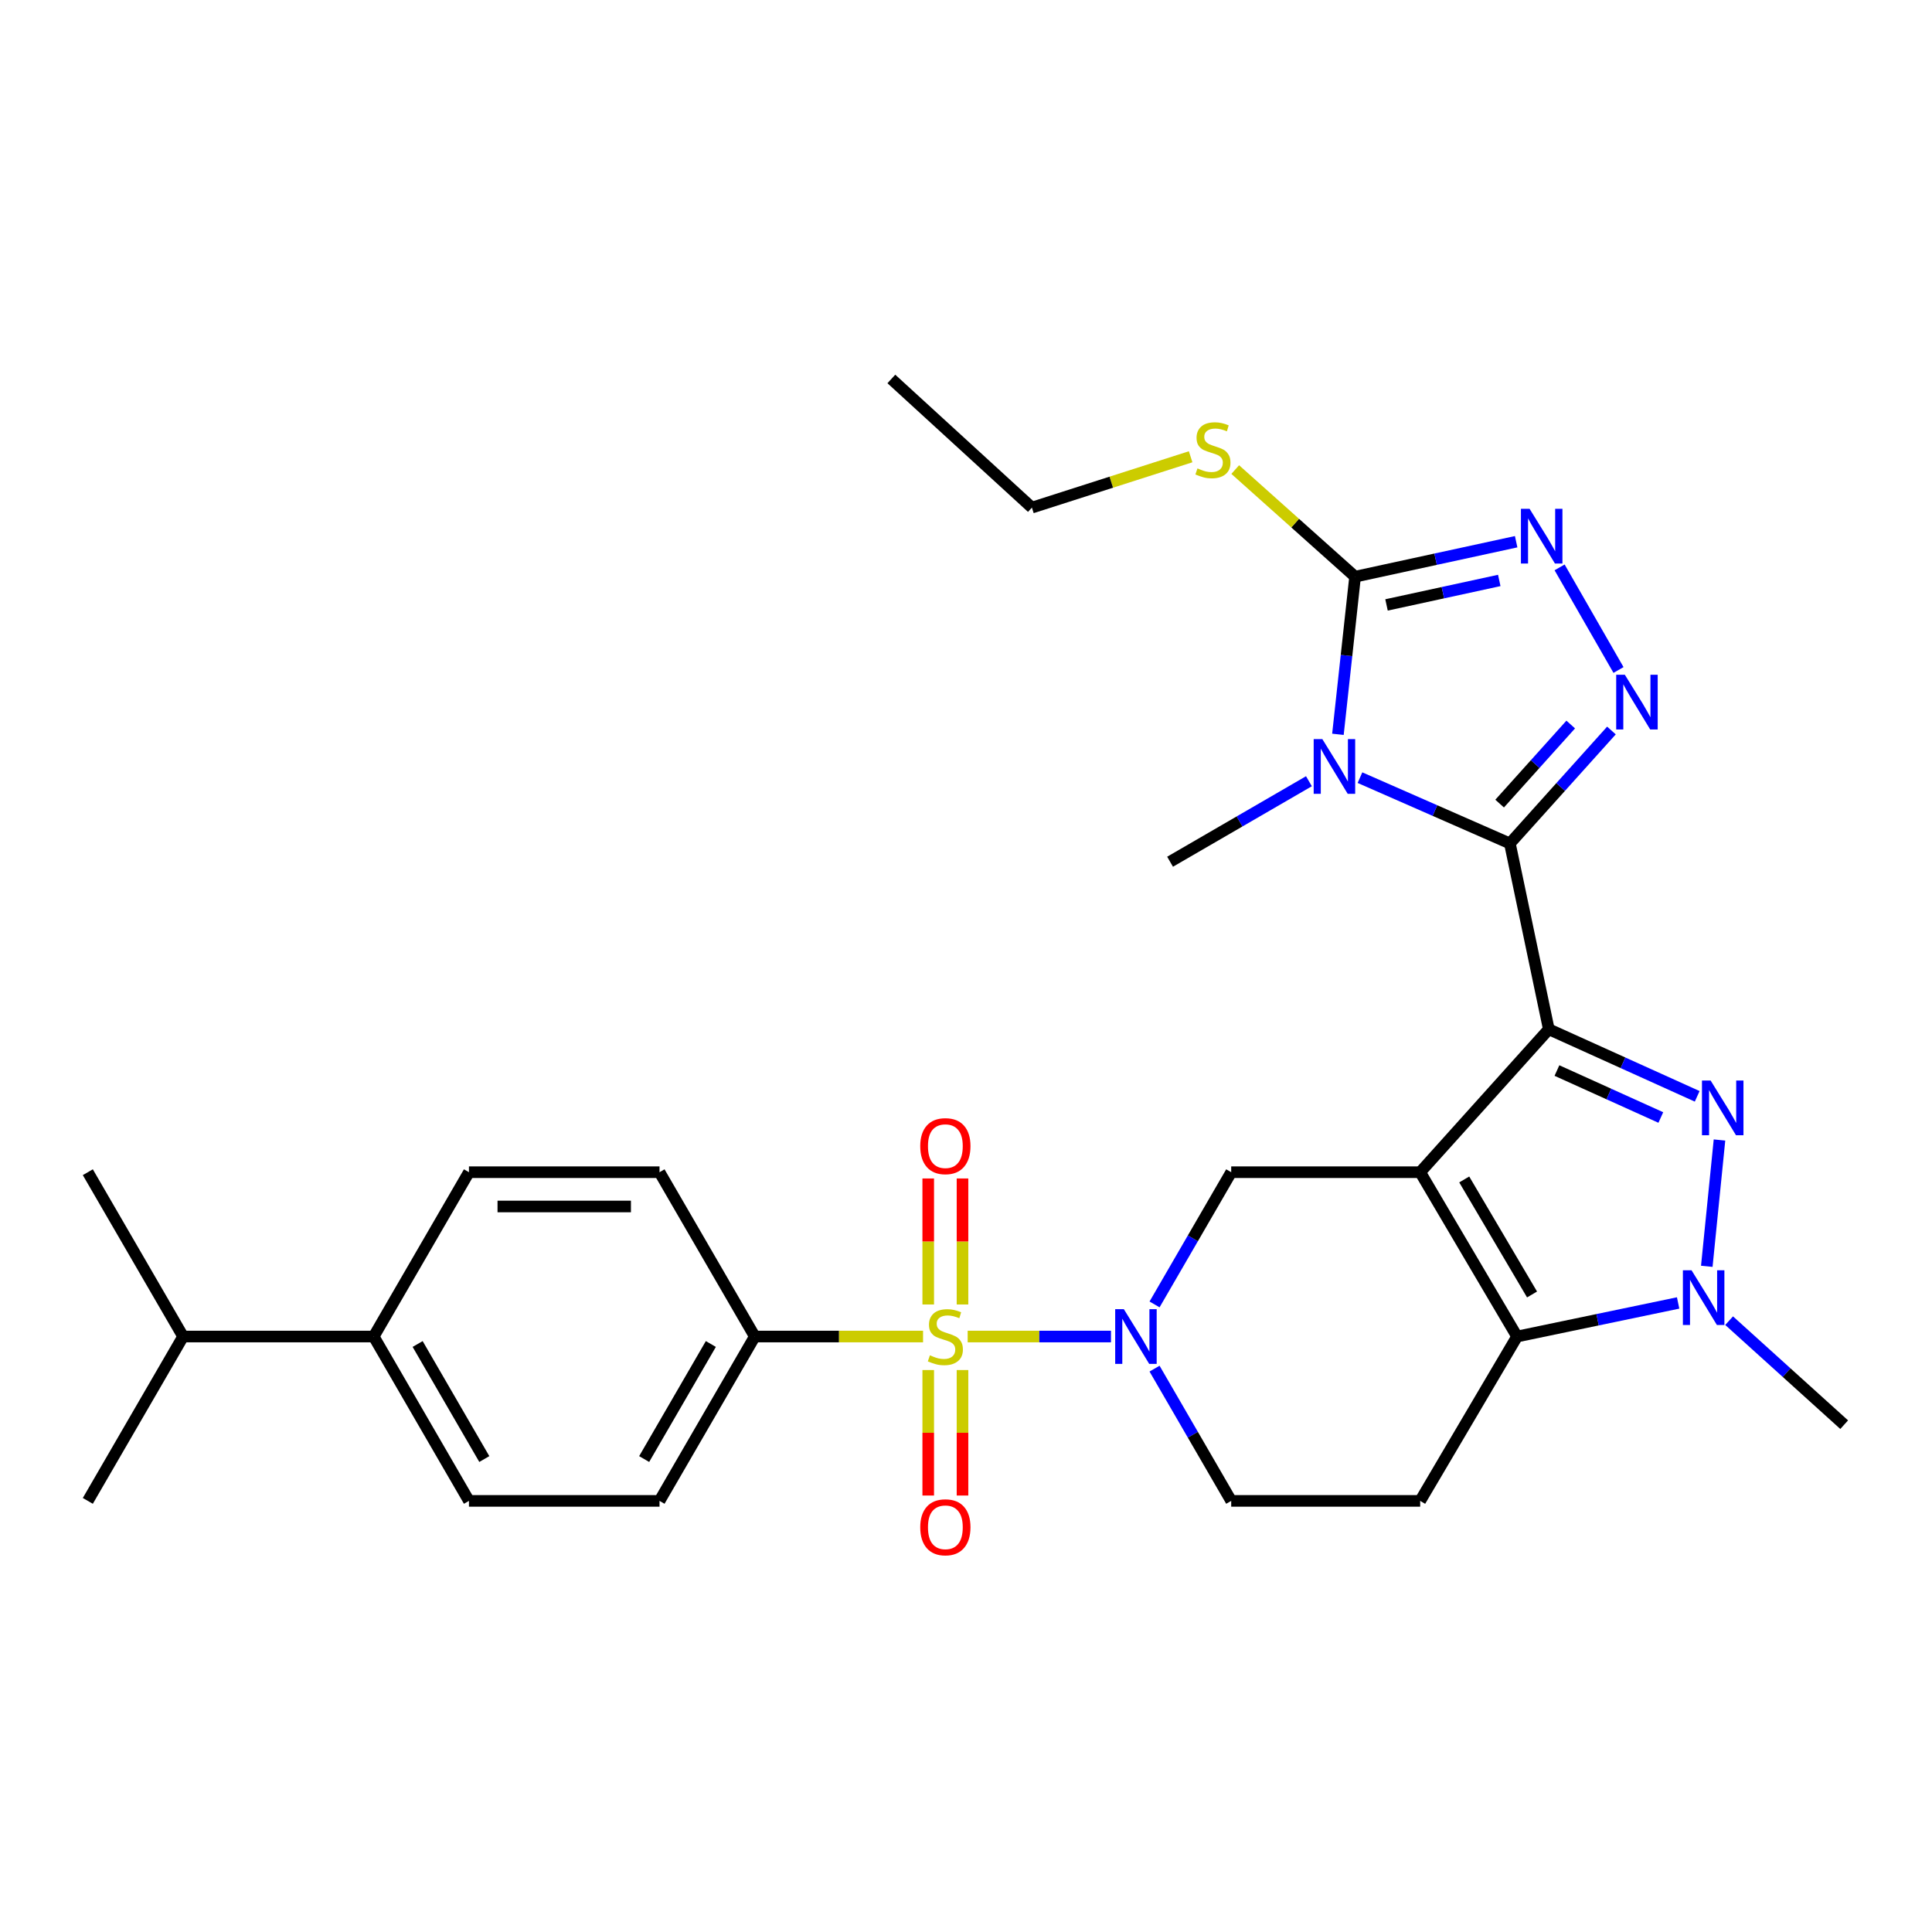 <?xml version='1.0' encoding='iso-8859-1'?>
<svg version='1.1' baseProfile='full'
              xmlns='http://www.w3.org/2000/svg'
                      xmlns:rdkit='http://www.rdkit.org/xml'
                      xmlns:xlink='http://www.w3.org/1999/xlink'
                  xml:space='preserve'
width='1000px' height='1000px' viewBox='0 0 1000 1000'>
<!-- END OF HEADER -->
<rect style='opacity:1.0;fill:#FFFFFF;stroke:none' width='1000' height='1000' x='0' y='0'> </rect>
<path class='bond-0' d='M 801.657,532.737 L 735.082,606.733' style='fill:none;fill-rule:evenodd;stroke:#000000;stroke-width:6px;stroke-linecap:butt;stroke-linejoin:miter;stroke-opacity:1' />
<path class='bond-1' d='M 801.657,532.737 L 781.515,436.57' style='fill:none;fill-rule:evenodd;stroke:#000000;stroke-width:6px;stroke-linecap:butt;stroke-linejoin:miter;stroke-opacity:1' />
<path class='bond-4' d='M 801.657,532.737 L 840.062,550.1' style='fill:none;fill-rule:evenodd;stroke:#000000;stroke-width:6px;stroke-linecap:butt;stroke-linejoin:miter;stroke-opacity:1' />
<path class='bond-4' d='M 840.062,550.1 L 878.466,567.463' style='fill:none;fill-rule:evenodd;stroke:#0000FF;stroke-width:6px;stroke-linecap:butt;stroke-linejoin:miter;stroke-opacity:1' />
<path class='bond-4' d='M 805.871,554.109 L 832.754,566.263' style='fill:none;fill-rule:evenodd;stroke:#000000;stroke-width:6px;stroke-linecap:butt;stroke-linejoin:miter;stroke-opacity:1' />
<path class='bond-4' d='M 832.754,566.263 L 859.637,578.417' style='fill:none;fill-rule:evenodd;stroke:#0000FF;stroke-width:6px;stroke-linecap:butt;stroke-linejoin:miter;stroke-opacity:1' />
<path class='bond-5' d='M 735.082,606.733 L 785.23,691.784' style='fill:none;fill-rule:evenodd;stroke:#000000;stroke-width:6px;stroke-linecap:butt;stroke-linejoin:miter;stroke-opacity:1' />
<path class='bond-5' d='M 757.884,610.481 L 792.987,670.018' style='fill:none;fill-rule:evenodd;stroke:#000000;stroke-width:6px;stroke-linecap:butt;stroke-linejoin:miter;stroke-opacity:1' />
<path class='bond-11' d='M 735.082,606.733 L 637.269,606.733' style='fill:none;fill-rule:evenodd;stroke:#000000;stroke-width:6px;stroke-linecap:butt;stroke-linejoin:miter;stroke-opacity:1' />
<path class='bond-3' d='M 781.515,436.57 L 742.717,419.541' style='fill:none;fill-rule:evenodd;stroke:#000000;stroke-width:6px;stroke-linecap:butt;stroke-linejoin:miter;stroke-opacity:1' />
<path class='bond-3' d='M 742.717,419.541 L 703.918,402.512' style='fill:none;fill-rule:evenodd;stroke:#0000FF;stroke-width:6px;stroke-linecap:butt;stroke-linejoin:miter;stroke-opacity:1' />
<path class='bond-6' d='M 781.515,436.57 L 807.799,407.336' style='fill:none;fill-rule:evenodd;stroke:#000000;stroke-width:6px;stroke-linecap:butt;stroke-linejoin:miter;stroke-opacity:1' />
<path class='bond-6' d='M 807.799,407.336 L 834.083,378.103' style='fill:none;fill-rule:evenodd;stroke:#0000FF;stroke-width:6px;stroke-linecap:butt;stroke-linejoin:miter;stroke-opacity:1' />
<path class='bond-6' d='M 776.21,415.941 L 794.609,395.477' style='fill:none;fill-rule:evenodd;stroke:#000000;stroke-width:6px;stroke-linecap:butt;stroke-linejoin:miter;stroke-opacity:1' />
<path class='bond-6' d='M 794.609,395.477 L 813.008,375.014' style='fill:none;fill-rule:evenodd;stroke:#0000FF;stroke-width:6px;stroke-linecap:butt;stroke-linejoin:miter;stroke-opacity:1' />
<path class='bond-2' d='M 500.864,691.784 L 537.953,691.784' style='fill:none;fill-rule:evenodd;stroke:#CCCC00;stroke-width:6px;stroke-linecap:butt;stroke-linejoin:miter;stroke-opacity:1' />
<path class='bond-2' d='M 537.953,691.784 L 575.041,691.784' style='fill:none;fill-rule:evenodd;stroke:#0000FF;stroke-width:6px;stroke-linecap:butt;stroke-linejoin:miter;stroke-opacity:1' />
<path class='bond-13' d='M 477.772,691.784 L 434.225,691.784' style='fill:none;fill-rule:evenodd;stroke:#CCCC00;stroke-width:6px;stroke-linecap:butt;stroke-linejoin:miter;stroke-opacity:1' />
<path class='bond-13' d='M 434.225,691.784 L 390.677,691.784' style='fill:none;fill-rule:evenodd;stroke:#000000;stroke-width:6px;stroke-linecap:butt;stroke-linejoin:miter;stroke-opacity:1' />
<path class='bond-14' d='M 480.449,709.131 L 480.449,741.607' style='fill:none;fill-rule:evenodd;stroke:#CCCC00;stroke-width:6px;stroke-linecap:butt;stroke-linejoin:miter;stroke-opacity:1' />
<path class='bond-14' d='M 480.449,741.607 L 480.449,774.082' style='fill:none;fill-rule:evenodd;stroke:#FF0000;stroke-width:6px;stroke-linecap:butt;stroke-linejoin:miter;stroke-opacity:1' />
<path class='bond-14' d='M 498.187,709.131 L 498.187,741.607' style='fill:none;fill-rule:evenodd;stroke:#CCCC00;stroke-width:6px;stroke-linecap:butt;stroke-linejoin:miter;stroke-opacity:1' />
<path class='bond-14' d='M 498.187,741.607 L 498.187,774.082' style='fill:none;fill-rule:evenodd;stroke:#FF0000;stroke-width:6px;stroke-linecap:butt;stroke-linejoin:miter;stroke-opacity:1' />
<path class='bond-15' d='M 498.187,675.199 L 498.187,642.587' style='fill:none;fill-rule:evenodd;stroke:#CCCC00;stroke-width:6px;stroke-linecap:butt;stroke-linejoin:miter;stroke-opacity:1' />
<path class='bond-15' d='M 498.187,642.587 L 498.187,609.974' style='fill:none;fill-rule:evenodd;stroke:#FF0000;stroke-width:6px;stroke-linecap:butt;stroke-linejoin:miter;stroke-opacity:1' />
<path class='bond-15' d='M 480.449,675.199 L 480.449,642.587' style='fill:none;fill-rule:evenodd;stroke:#CCCC00;stroke-width:6px;stroke-linecap:butt;stroke-linejoin:miter;stroke-opacity:1' />
<path class='bond-15' d='M 480.449,642.587 L 480.449,609.974' style='fill:none;fill-rule:evenodd;stroke:#FF0000;stroke-width:6px;stroke-linecap:butt;stroke-linejoin:miter;stroke-opacity:1' />
<path class='bond-9' d='M 692.509,380.08 L 696.95,339.286' style='fill:none;fill-rule:evenodd;stroke:#0000FF;stroke-width:6px;stroke-linecap:butt;stroke-linejoin:miter;stroke-opacity:1' />
<path class='bond-9' d='M 696.95,339.286 L 701.391,298.493' style='fill:none;fill-rule:evenodd;stroke:#000000;stroke-width:6px;stroke-linecap:butt;stroke-linejoin:miter;stroke-opacity:1' />
<path class='bond-23' d='M 677.5,404.362 L 641.564,425.196' style='fill:none;fill-rule:evenodd;stroke:#0000FF;stroke-width:6px;stroke-linecap:butt;stroke-linejoin:miter;stroke-opacity:1' />
<path class='bond-23' d='M 641.564,425.196 L 605.627,446.03' style='fill:none;fill-rule:evenodd;stroke:#000000;stroke-width:6px;stroke-linecap:butt;stroke-linejoin:miter;stroke-opacity:1' />
<path class='bond-8' d='M 890.004,590.063 L 883.431,655.442' style='fill:none;fill-rule:evenodd;stroke:#0000FF;stroke-width:6px;stroke-linecap:butt;stroke-linejoin:miter;stroke-opacity:1' />
<path class='bond-12' d='M 785.23,691.784 L 735.082,776.856' style='fill:none;fill-rule:evenodd;stroke:#000000;stroke-width:6px;stroke-linecap:butt;stroke-linejoin:miter;stroke-opacity:1' />
<path class='bond-30' d='M 785.23,691.784 L 826.913,683.095' style='fill:none;fill-rule:evenodd;stroke:#000000;stroke-width:6px;stroke-linecap:butt;stroke-linejoin:miter;stroke-opacity:1' />
<path class='bond-30' d='M 826.913,683.095 L 868.595,674.405' style='fill:none;fill-rule:evenodd;stroke:#0000FF;stroke-width:6px;stroke-linecap:butt;stroke-linejoin:miter;stroke-opacity:1' />
<path class='bond-10' d='M 837.732,346.786 L 807.247,293.68' style='fill:none;fill-rule:evenodd;stroke:#0000FF;stroke-width:6px;stroke-linecap:butt;stroke-linejoin:miter;stroke-opacity:1' />
<path class='bond-7' d='M 597.593,675.167 L 617.431,640.95' style='fill:none;fill-rule:evenodd;stroke:#0000FF;stroke-width:6px;stroke-linecap:butt;stroke-linejoin:miter;stroke-opacity:1' />
<path class='bond-7' d='M 617.431,640.95 L 637.269,606.733' style='fill:none;fill-rule:evenodd;stroke:#000000;stroke-width:6px;stroke-linecap:butt;stroke-linejoin:miter;stroke-opacity:1' />
<path class='bond-16' d='M 597.591,708.403 L 617.43,742.629' style='fill:none;fill-rule:evenodd;stroke:#0000FF;stroke-width:6px;stroke-linecap:butt;stroke-linejoin:miter;stroke-opacity:1' />
<path class='bond-16' d='M 617.43,742.629 L 637.269,776.856' style='fill:none;fill-rule:evenodd;stroke:#000000;stroke-width:6px;stroke-linecap:butt;stroke-linejoin:miter;stroke-opacity:1' />
<path class='bond-24' d='M 894.993,683.577 L 924.769,710.493' style='fill:none;fill-rule:evenodd;stroke:#0000FF;stroke-width:6px;stroke-linecap:butt;stroke-linejoin:miter;stroke-opacity:1' />
<path class='bond-24' d='M 924.769,710.493 L 954.545,737.409' style='fill:none;fill-rule:evenodd;stroke:#000000;stroke-width:6px;stroke-linecap:butt;stroke-linejoin:miter;stroke-opacity:1' />
<path class='bond-18' d='M 701.391,298.493 L 670.374,270.77' style='fill:none;fill-rule:evenodd;stroke:#000000;stroke-width:6px;stroke-linecap:butt;stroke-linejoin:miter;stroke-opacity:1' />
<path class='bond-18' d='M 670.374,270.77 L 639.356,243.047' style='fill:none;fill-rule:evenodd;stroke:#CCCC00;stroke-width:6px;stroke-linecap:butt;stroke-linejoin:miter;stroke-opacity:1' />
<path class='bond-31' d='M 701.391,298.493 L 743.076,289.442' style='fill:none;fill-rule:evenodd;stroke:#000000;stroke-width:6px;stroke-linecap:butt;stroke-linejoin:miter;stroke-opacity:1' />
<path class='bond-31' d='M 743.076,289.442 L 784.761,280.391' style='fill:none;fill-rule:evenodd;stroke:#0000FF;stroke-width:6px;stroke-linecap:butt;stroke-linejoin:miter;stroke-opacity:1' />
<path class='bond-31' d='M 717.66,313.111 L 746.839,306.776' style='fill:none;fill-rule:evenodd;stroke:#000000;stroke-width:6px;stroke-linecap:butt;stroke-linejoin:miter;stroke-opacity:1' />
<path class='bond-31' d='M 746.839,306.776 L 776.019,300.44' style='fill:none;fill-rule:evenodd;stroke:#0000FF;stroke-width:6px;stroke-linecap:butt;stroke-linejoin:miter;stroke-opacity:1' />
<path class='bond-32' d='M 735.082,776.856 L 637.269,776.856' style='fill:none;fill-rule:evenodd;stroke:#000000;stroke-width:6px;stroke-linecap:butt;stroke-linejoin:miter;stroke-opacity:1' />
<path class='bond-19' d='M 390.677,691.784 L 341.367,606.733' style='fill:none;fill-rule:evenodd;stroke:#000000;stroke-width:6px;stroke-linecap:butt;stroke-linejoin:miter;stroke-opacity:1' />
<path class='bond-20' d='M 390.677,691.784 L 341.367,776.856' style='fill:none;fill-rule:evenodd;stroke:#000000;stroke-width:6px;stroke-linecap:butt;stroke-linejoin:miter;stroke-opacity:1' />
<path class='bond-20' d='M 367.935,695.65 L 333.417,755.2' style='fill:none;fill-rule:evenodd;stroke:#000000;stroke-width:6px;stroke-linecap:butt;stroke-linejoin:miter;stroke-opacity:1' />
<path class='bond-17' d='M 193.425,691.784 L 242.726,776.856' style='fill:none;fill-rule:evenodd;stroke:#000000;stroke-width:6px;stroke-linecap:butt;stroke-linejoin:miter;stroke-opacity:1' />
<path class='bond-17' d='M 216.167,695.651 L 250.678,755.201' style='fill:none;fill-rule:evenodd;stroke:#000000;stroke-width:6px;stroke-linecap:butt;stroke-linejoin:miter;stroke-opacity:1' />
<path class='bond-25' d='M 193.425,691.784 L 94.775,691.784' style='fill:none;fill-rule:evenodd;stroke:#000000;stroke-width:6px;stroke-linecap:butt;stroke-linejoin:miter;stroke-opacity:1' />
<path class='bond-33' d='M 193.425,691.784 L 242.726,606.733' style='fill:none;fill-rule:evenodd;stroke:#000000;stroke-width:6px;stroke-linecap:butt;stroke-linejoin:miter;stroke-opacity:1' />
<path class='bond-26' d='M 616.27,236.423 L 575.192,249.582' style='fill:none;fill-rule:evenodd;stroke:#CCCC00;stroke-width:6px;stroke-linecap:butt;stroke-linejoin:miter;stroke-opacity:1' />
<path class='bond-26' d='M 575.192,249.582 L 534.115,262.742' style='fill:none;fill-rule:evenodd;stroke:#000000;stroke-width:6px;stroke-linecap:butt;stroke-linejoin:miter;stroke-opacity:1' />
<path class='bond-21' d='M 341.367,606.733 L 242.726,606.733' style='fill:none;fill-rule:evenodd;stroke:#000000;stroke-width:6px;stroke-linecap:butt;stroke-linejoin:miter;stroke-opacity:1' />
<path class='bond-21' d='M 326.571,624.47 L 257.522,624.47' style='fill:none;fill-rule:evenodd;stroke:#000000;stroke-width:6px;stroke-linecap:butt;stroke-linejoin:miter;stroke-opacity:1' />
<path class='bond-22' d='M 341.367,776.856 L 242.726,776.856' style='fill:none;fill-rule:evenodd;stroke:#000000;stroke-width:6px;stroke-linecap:butt;stroke-linejoin:miter;stroke-opacity:1' />
<path class='bond-27' d='M 94.775,691.784 L 45.455,606.733' style='fill:none;fill-rule:evenodd;stroke:#000000;stroke-width:6px;stroke-linecap:butt;stroke-linejoin:miter;stroke-opacity:1' />
<path class='bond-28' d='M 94.775,691.784 L 45.455,776.856' style='fill:none;fill-rule:evenodd;stroke:#000000;stroke-width:6px;stroke-linecap:butt;stroke-linejoin:miter;stroke-opacity:1' />
<path class='bond-29' d='M 534.115,262.742 L 461.362,196.147' style='fill:none;fill-rule:evenodd;stroke:#000000;stroke-width:6px;stroke-linecap:butt;stroke-linejoin:miter;stroke-opacity:1' />
<path  class='atom-3' d='M 481.318 701.504
Q 481.638 701.624, 482.958 702.184
Q 484.278 702.744, 485.718 703.104
Q 487.198 703.424, 488.638 703.424
Q 491.318 703.424, 492.878 702.144
Q 494.438 700.824, 494.438 698.544
Q 494.438 696.984, 493.638 696.024
Q 492.878 695.064, 491.678 694.544
Q 490.478 694.024, 488.478 693.424
Q 485.958 692.664, 484.438 691.944
Q 482.958 691.224, 481.878 689.704
Q 480.838 688.184, 480.838 685.624
Q 480.838 682.064, 483.238 679.864
Q 485.678 677.664, 490.478 677.664
Q 493.758 677.664, 497.478 679.224
L 496.558 682.304
Q 493.158 680.904, 490.598 680.904
Q 487.838 680.904, 486.318 682.064
Q 484.798 683.184, 484.838 685.144
Q 484.838 686.664, 485.598 687.584
Q 486.398 688.504, 487.518 689.024
Q 488.678 689.544, 490.598 690.144
Q 493.158 690.944, 494.678 691.744
Q 496.198 692.544, 497.278 694.184
Q 498.398 695.784, 498.398 698.544
Q 498.398 702.464, 495.758 704.584
Q 493.158 706.664, 488.798 706.664
Q 486.278 706.664, 484.358 706.104
Q 482.478 705.584, 480.238 704.664
L 481.318 701.504
' fill='#CCCC00'/>
<path  class='atom-4' d='M 684.439 382.55
L 693.719 397.55
Q 694.639 399.03, 696.119 401.71
Q 697.599 404.39, 697.679 404.55
L 697.679 382.55
L 701.439 382.55
L 701.439 410.87
L 697.559 410.87
L 687.599 394.47
Q 686.439 392.55, 685.199 390.35
Q 683.999 388.15, 683.639 387.47
L 683.639 410.87
L 679.959 410.87
L 679.959 382.55
L 684.439 382.55
' fill='#0000FF'/>
<path  class='atom-5' d='M 885.416 559.275
L 894.696 574.275
Q 895.616 575.755, 897.096 578.435
Q 898.576 581.115, 898.656 581.275
L 898.656 559.275
L 902.416 559.275
L 902.416 587.595
L 898.536 587.595
L 888.576 571.195
Q 887.416 569.275, 886.176 567.075
Q 884.976 564.875, 884.616 564.195
L 884.616 587.595
L 880.936 587.595
L 880.936 559.275
L 885.416 559.275
' fill='#0000FF'/>
<path  class='atom-7' d='M 841.022 349.262
L 850.302 364.262
Q 851.222 365.742, 852.702 368.422
Q 854.182 371.102, 854.262 371.262
L 854.262 349.262
L 858.022 349.262
L 858.022 377.582
L 854.142 377.582
L 844.182 361.182
Q 843.022 359.262, 841.782 357.062
Q 840.582 354.862, 840.222 354.182
L 840.222 377.582
L 836.542 377.582
L 836.542 349.262
L 841.022 349.262
' fill='#0000FF'/>
<path  class='atom-8' d='M 581.699 677.624
L 590.979 692.624
Q 591.899 694.104, 593.379 696.784
Q 594.859 699.464, 594.939 699.624
L 594.939 677.624
L 598.699 677.624
L 598.699 705.944
L 594.819 705.944
L 584.859 689.544
Q 583.699 687.624, 582.459 685.424
Q 581.259 683.224, 580.899 682.544
L 580.899 705.944
L 577.219 705.944
L 577.219 677.624
L 581.699 677.624
' fill='#0000FF'/>
<path  class='atom-9' d='M 875.542 657.492
L 884.822 672.492
Q 885.742 673.972, 887.222 676.652
Q 888.702 679.332, 888.782 679.492
L 888.782 657.492
L 892.542 657.492
L 892.542 685.812
L 888.662 685.812
L 878.702 669.412
Q 877.542 667.492, 876.302 665.292
Q 875.102 663.092, 874.742 662.412
L 874.742 685.812
L 871.062 685.812
L 871.062 657.492
L 875.542 657.492
' fill='#0000FF'/>
<path  class='atom-11' d='M 791.712 263.363
L 800.992 278.363
Q 801.912 279.843, 803.392 282.523
Q 804.872 285.203, 804.952 285.363
L 804.952 263.363
L 808.712 263.363
L 808.712 291.683
L 804.832 291.683
L 794.872 275.283
Q 793.712 273.363, 792.472 271.163
Q 791.272 268.963, 790.912 268.283
L 790.912 291.683
L 787.232 291.683
L 787.232 263.363
L 791.712 263.363
' fill='#0000FF'/>
<path  class='atom-15' d='M 476.318 790.515
Q 476.318 783.715, 479.678 779.915
Q 483.038 776.115, 489.318 776.115
Q 495.598 776.115, 498.958 779.915
Q 502.318 783.715, 502.318 790.515
Q 502.318 797.395, 498.918 801.315
Q 495.518 805.195, 489.318 805.195
Q 483.078 805.195, 479.678 801.315
Q 476.318 797.435, 476.318 790.515
M 489.318 801.995
Q 493.638 801.995, 495.958 799.115
Q 498.318 796.195, 498.318 790.515
Q 498.318 784.955, 495.958 782.155
Q 493.638 779.315, 489.318 779.315
Q 484.998 779.315, 482.638 782.115
Q 480.318 784.915, 480.318 790.515
Q 480.318 796.235, 482.638 799.115
Q 484.998 801.995, 489.318 801.995
' fill='#FF0000'/>
<path  class='atom-16' d='M 476.318 593.243
Q 476.318 586.443, 479.678 582.643
Q 483.038 578.843, 489.318 578.843
Q 495.598 578.843, 498.958 582.643
Q 502.318 586.443, 502.318 593.243
Q 502.318 600.123, 498.918 604.043
Q 495.518 607.923, 489.318 607.923
Q 483.078 607.923, 479.678 604.043
Q 476.318 600.163, 476.318 593.243
M 489.318 604.723
Q 493.638 604.723, 495.958 601.843
Q 498.318 598.923, 498.318 593.243
Q 498.318 587.683, 495.958 584.883
Q 493.638 582.043, 489.318 582.043
Q 484.998 582.043, 482.638 584.843
Q 480.318 587.643, 480.318 593.243
Q 480.318 598.963, 482.638 601.843
Q 484.998 604.723, 489.318 604.723
' fill='#FF0000'/>
<path  class='atom-19' d='M 619.809 242.446
Q 620.129 242.566, 621.449 243.126
Q 622.769 243.686, 624.209 244.046
Q 625.689 244.366, 627.129 244.366
Q 629.809 244.366, 631.369 243.086
Q 632.929 241.766, 632.929 239.486
Q 632.929 237.926, 632.129 236.966
Q 631.369 236.006, 630.169 235.486
Q 628.969 234.966, 626.969 234.366
Q 624.449 233.606, 622.929 232.886
Q 621.449 232.166, 620.369 230.646
Q 619.329 229.126, 619.329 226.566
Q 619.329 223.006, 621.729 220.806
Q 624.169 218.606, 628.969 218.606
Q 632.249 218.606, 635.969 220.166
L 635.049 223.246
Q 631.649 221.846, 629.089 221.846
Q 626.329 221.846, 624.809 223.006
Q 623.289 224.126, 623.329 226.086
Q 623.329 227.606, 624.089 228.526
Q 624.889 229.446, 626.009 229.966
Q 627.169 230.486, 629.089 231.086
Q 631.649 231.886, 633.169 232.686
Q 634.689 233.486, 635.769 235.126
Q 636.889 236.726, 636.889 239.486
Q 636.889 243.406, 634.249 245.526
Q 631.649 247.606, 627.289 247.606
Q 624.769 247.606, 622.849 247.046
Q 620.969 246.526, 618.729 245.606
L 619.809 242.446
' fill='#CCCC00'/>
</svg>
